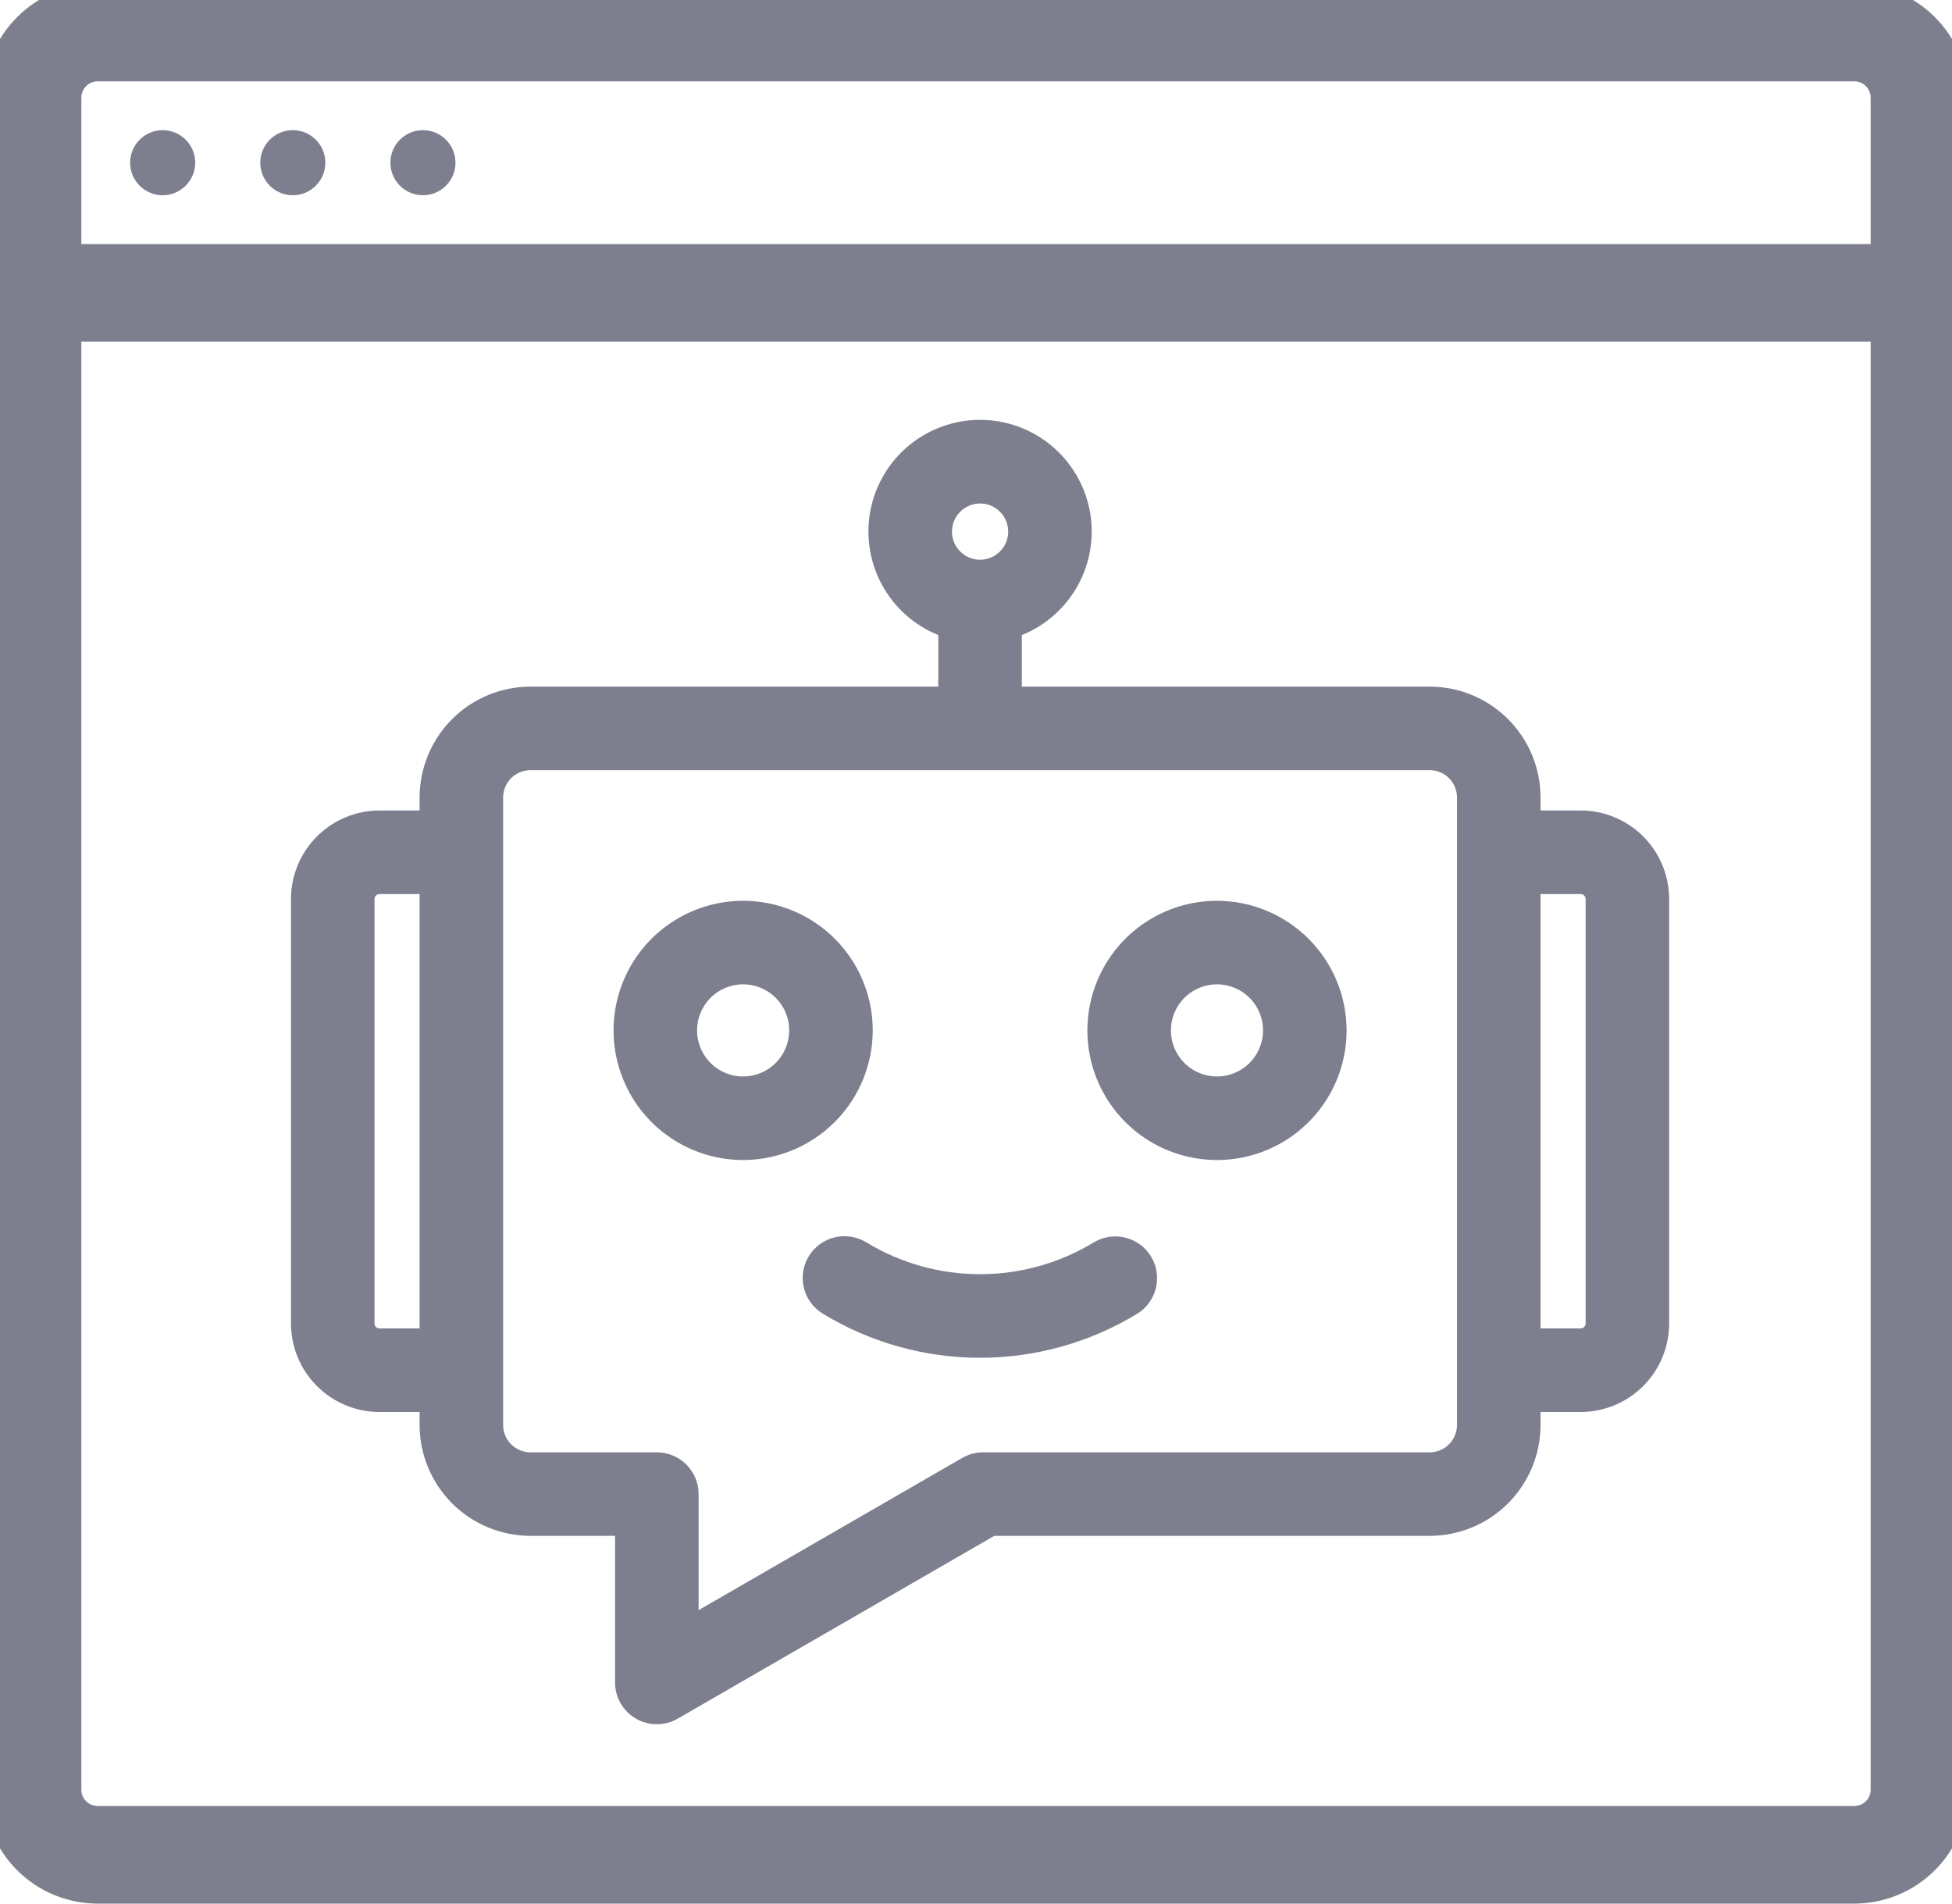 <svg width="480" height="468" viewBox="0 0 480 468" fill="none" xmlns="http://www.w3.org/2000/svg">
<g clip-path="url(#clip0_164_89)">
<path d="M18 439.998L18.008 440.295C18.083 441.778 18.705 443.185 19.76 444.24C20.885 445.365 22.411 445.998 24.002 446H455.998C457.589 445.998 459.115 445.365 460.24 444.24C461.365 443.116 461.998 441.591 462 440V82H18V439.998ZM23.705 18.008C22.222 18.083 20.815 18.705 19.76 19.76C18.635 20.885 18.002 22.411 18 24.002V62H462V24.002C461.998 22.411 461.365 20.885 460.24 19.76C459.185 18.705 457.778 18.083 456.295 18.008L455.998 18H24.002L23.705 18.008ZM482 440.002C481.992 446.895 479.251 453.503 474.377 458.377C469.503 463.251 462.895 465.992 456.002 466H23.998C17.105 465.992 10.497 463.251 5.623 458.377C0.749 453.503 -1.992 446.895 -2 440.002V23.998L-1.991 23.352C-1.819 16.694 0.902 10.345 5.623 5.623C10.497 0.749 17.105 -1.992 23.998 -2H456.002L456.647 -1.991C463.306 -1.819 469.655 0.902 474.377 5.623C479.251 10.497 481.992 17.105 482 23.998V440.002Z" fill="#7D7E8E" stroke="#7D7E8E" stroke-width="4"/>
<path d="M104 48C108.418 48 112 44.418 112 40C112 35.582 108.418 32 104 32C99.582 32 96 35.582 96 40C96 44.418 99.582 48 104 48Z" fill="#7D7E8E"/>
<path d="M72 48C76.418 48 80 44.418 80 40C80 35.582 76.418 32 72 32C67.582 32 64 35.582 64 40C64 44.418 67.582 48 72 48Z" fill="#7D7E8E"/>
<path d="M40 48C44.418 48 48 44.418 48 40C48 35.582 44.418 32 40 32C35.582 32 32 35.582 32 40C32 44.418 35.582 48 40 48Z" fill="#7D7E8E"/>
<g clip-path="url(#clip1_164_89)">
<path d="M512.885 -101.015H-30.885C-45.928 -100.996 -60.349 -95.013 -70.985 -84.378C-81.622 -73.743 -87.606 -59.323 -87.624 -44.283V411.112C-87.606 426.152 -81.622 440.572 -70.985 451.207C-60.349 461.842 -45.928 467.825 -30.885 467.844H512.885C527.928 467.825 542.349 461.842 552.985 451.207C563.622 440.572 569.606 426.152 569.624 411.112V-44.283C569.606 -59.323 563.622 -73.743 552.985 -84.378C542.349 -95.013 527.928 -100.996 512.885 -101.015ZM-30.885 -80.478H512.885C522.482 -80.466 531.683 -76.649 538.469 -69.863C545.255 -63.078 549.073 -53.879 549.085 -44.283V59.298H-67.085V-44.283C-67.073 -53.879 -63.255 -63.078 -56.469 -69.863C-49.683 -76.649 -40.482 -80.466 -30.885 -80.478ZM512.885 447.314H-30.885C-40.483 447.301 -49.685 443.483 -56.471 436.697C-63.257 429.91 -67.075 420.709 -67.085 411.112V79.834H549.085V411.112C549.075 420.709 545.258 429.91 538.471 436.697C531.685 443.483 522.483 447.301 512.885 447.314ZM-4.541 22.136C1.933 22.136 8.262 20.216 13.645 16.62C19.028 13.023 23.224 7.912 25.701 1.931C28.179 -4.05 28.827 -10.63 27.564 -16.979C26.301 -23.328 23.183 -29.16 18.605 -33.738C14.027 -38.315 8.195 -41.432 1.845 -42.695C-4.505 -43.958 -11.087 -43.31 -17.068 -40.833C-23.049 -38.355 -28.162 -34.16 -31.759 -28.778C-35.355 -23.395 -37.275 -17.067 -37.275 -10.594C-37.265 -1.917 -33.813 6.403 -27.677 12.539C-21.54 18.674 -13.22 22.126 -4.541 22.136ZM-4.541 -22.788C-2.129 -22.788 0.229 -22.073 2.234 -20.733C4.239 -19.393 5.803 -17.488 6.726 -15.26C7.649 -13.032 7.89 -10.581 7.42 -8.215C6.949 -5.85 5.788 -3.677 4.082 -1.972C2.377 -0.267 0.204 0.895 -2.162 1.365C-4.528 1.836 -6.98 1.594 -9.208 0.671C-11.436 -0.252 -13.341 -1.815 -14.681 -3.82C-16.021 -5.825 -16.736 -8.183 -16.736 -10.594C-16.733 -13.827 -15.446 -16.926 -13.16 -19.212C-10.874 -21.498 -7.774 -22.784 -4.541 -22.788ZM81.466 22.136C87.94 22.136 94.269 20.216 99.652 16.62C105.035 13.023 109.231 7.912 111.708 1.931C114.186 -4.05 114.834 -10.63 113.571 -16.979C112.308 -23.328 109.19 -29.16 104.612 -33.738C100.034 -38.315 94.202 -41.432 87.852 -42.695C81.502 -43.958 74.921 -43.31 68.939 -40.833C62.958 -38.355 57.845 -34.16 54.249 -28.778C50.652 -23.395 48.732 -17.067 48.732 -10.594C48.742 -1.917 52.194 6.402 58.331 12.538C64.467 18.674 72.787 22.125 81.466 22.136ZM81.466 -22.788C83.878 -22.788 86.236 -22.073 88.241 -20.733C90.247 -19.393 91.81 -17.488 92.733 -15.26C93.656 -13.032 93.897 -10.581 93.427 -8.215C92.956 -5.85 91.795 -3.677 90.089 -1.972C88.384 -0.267 86.211 0.895 83.845 1.365C81.48 1.836 79.027 1.594 76.799 0.671C74.571 -0.252 72.666 -1.815 71.326 -3.82C69.986 -5.825 69.271 -8.183 69.271 -10.594C69.275 -13.827 70.561 -16.926 72.847 -19.212C75.133 -21.498 78.233 -22.784 81.466 -22.788ZM167.473 22.136C173.947 22.136 180.276 20.216 185.659 16.62C191.042 13.023 195.238 7.912 197.715 1.931C200.193 -4.05 200.841 -10.63 199.578 -16.979C198.315 -23.328 195.197 -29.16 190.619 -33.738C186.042 -38.315 180.209 -41.432 173.859 -42.695C167.509 -43.958 160.928 -43.31 154.946 -40.833C148.965 -38.355 143.853 -34.16 140.256 -28.778C136.659 -23.395 134.739 -17.067 134.739 -10.594C134.749 -1.917 138.201 6.402 144.337 12.538C150.473 18.674 158.793 22.125 167.472 22.136H167.473ZM167.473 -22.788C169.885 -22.788 172.243 -22.073 174.248 -20.733C176.254 -19.393 177.817 -17.488 178.74 -15.26C179.663 -13.032 179.904 -10.581 179.434 -8.215C178.963 -5.85 177.802 -3.677 176.096 -1.972C174.391 -0.267 172.218 0.895 169.852 1.365C167.487 1.836 165.035 1.594 162.806 0.671C160.578 -0.252 158.673 -1.815 157.333 -3.82C155.993 -5.825 155.278 -8.183 155.278 -10.594C155.282 -13.827 156.568 -16.926 158.853 -19.212C161.139 -21.498 164.239 -22.784 167.472 -22.788H167.473ZM349.187 22.136H486.541C495.223 22.136 503.549 18.687 509.688 12.549C515.827 6.411 519.275 -1.914 519.275 -10.594C519.275 -19.275 515.827 -27.6 509.688 -33.738C503.549 -39.876 495.223 -43.324 486.541 -43.324H349.187C340.505 -43.324 332.179 -39.876 326.04 -33.738C319.901 -27.6 316.453 -19.275 316.453 -10.594C316.453 -1.914 319.901 6.411 326.04 12.549C332.179 18.687 340.505 22.136 349.187 22.136ZM349.187 -22.788H486.541C489.776 -22.788 492.878 -21.503 495.165 -19.216C497.452 -16.93 498.736 -13.828 498.736 -10.594C498.736 -7.36 497.452 -4.259 495.165 -1.972C492.878 0.315 489.776 1.599 486.541 1.599H349.187C345.952 1.599 342.851 0.315 340.564 -1.972C338.277 -4.259 336.992 -7.36 336.992 -10.594C336.992 -13.828 338.277 -16.93 340.564 -19.216C342.851 -21.503 345.952 -22.788 349.187 -22.788ZM214.609 253.324C214.608 247.022 212.739 240.862 209.237 235.622C205.736 230.382 200.759 226.299 194.935 223.887C189.112 221.476 182.705 220.845 176.523 222.074C170.342 223.304 164.664 226.339 160.207 230.795C155.75 235.251 152.715 240.929 151.486 247.11C150.256 253.291 150.888 259.697 153.3 265.519C155.712 271.342 159.796 276.318 165.037 279.819C170.277 283.32 176.438 285.189 182.741 285.189C191.19 285.18 199.291 281.819 205.265 275.845C211.239 269.872 214.6 261.772 214.609 253.324ZM182.741 264.653C180.5 264.653 178.31 263.989 176.446 262.744C174.583 261.499 173.131 259.73 172.273 257.66C171.415 255.59 171.191 253.313 171.628 251.115C172.065 248.917 173.144 246.899 174.728 245.314C176.313 243.73 178.331 242.651 180.529 242.214C182.727 241.776 185.005 242.001 187.075 242.858C189.146 243.715 190.915 245.167 192.16 247.03C193.405 248.893 194.07 251.084 194.07 253.324C194.067 256.328 192.872 259.207 190.748 261.331C188.625 263.455 185.745 264.649 182.741 264.653ZM299.26 221.461C292.957 221.46 286.795 223.329 281.554 226.83C276.313 230.332 272.229 235.308 269.816 241.131C267.404 246.953 266.773 253.36 268.002 259.542C269.232 265.723 272.267 271.401 276.724 275.857C281.181 280.314 286.86 283.349 293.042 284.578C299.224 285.808 305.632 285.176 311.455 282.765C317.279 280.353 322.256 276.268 325.758 271.028C329.259 265.788 331.128 259.627 331.128 253.324C331.118 244.876 327.758 236.777 321.784 230.804C315.809 224.83 307.709 221.47 299.26 221.461ZM299.26 264.653C297.019 264.653 294.829 263.989 292.965 262.744C291.102 261.499 289.65 259.73 288.792 257.66C287.934 255.59 287.71 253.313 288.147 251.115C288.584 248.917 289.663 246.899 291.247 245.314C292.832 243.73 294.85 242.651 297.048 242.214C299.246 241.776 301.524 242.001 303.594 242.858C305.665 243.715 307.434 245.167 308.679 247.03C309.924 248.893 310.589 251.084 310.589 253.324C310.586 256.328 309.391 259.207 307.267 261.331C305.144 263.455 302.264 264.649 299.26 264.653ZM283.05 308.927C284.458 311.257 284.883 314.052 284.231 316.696C283.578 319.34 281.902 321.616 279.571 323.025C267.942 330.077 254.601 333.807 241 333.807C227.399 333.807 214.058 330.077 202.429 323.025C201.26 322.335 200.24 321.42 199.427 320.333C198.614 319.246 198.025 318.009 197.693 316.693C197.362 315.377 197.294 314.008 197.495 312.666C197.696 311.323 198.16 310.034 198.862 308.873C199.564 307.711 200.49 306.7 201.585 305.898C202.68 305.097 203.923 304.52 205.243 304.202C206.562 303.883 207.932 303.83 209.272 304.044C210.613 304.258 211.897 304.736 213.052 305.449C221.478 310.559 231.145 313.261 241 313.261C250.855 313.261 260.522 310.559 268.949 305.449C270.103 304.752 271.383 304.289 272.716 304.086C274.05 303.883 275.41 303.945 276.719 304.268C278.029 304.591 279.262 305.168 280.348 305.968C281.434 306.767 282.352 307.772 283.05 308.927ZM388.697 199.26H378.823V196.051C378.815 188.828 375.942 181.903 370.834 176.795C365.726 171.687 358.8 168.814 351.576 168.805H251.27V156.129C257.18 153.746 262.077 149.38 265.121 143.781C268.164 138.182 269.164 131.699 267.95 125.443C266.736 119.187 263.383 113.549 258.465 109.495C253.548 105.44 247.373 103.223 241 103.223C234.627 103.223 228.452 105.44 223.535 109.495C218.618 113.549 215.264 119.187 214.05 125.443C212.836 131.699 213.836 138.182 216.88 143.781C219.923 149.38 224.82 153.746 230.731 156.129V168.807H130.431C123.207 168.815 116.28 171.688 111.172 176.796C106.064 181.903 103.19 188.829 103.182 196.052V199.261H93.308C87.54 199.267 82.011 201.561 77.933 205.639C73.854 209.716 71.56 215.245 71.553 221.012V325.381C71.56 331.148 73.854 336.678 77.932 340.756C82.01 344.834 87.54 347.128 93.308 347.135H103.182V350.343C103.19 357.567 106.064 364.492 111.172 369.599C116.281 374.707 123.207 377.58 130.431 377.587H151.245V413.637C151.245 415.439 151.719 417.21 152.621 418.771C153.522 420.331 154.818 421.628 156.38 422.529C157.941 423.43 159.712 423.904 161.514 423.904C163.317 423.904 165.088 423.43 166.649 422.529L244.499 377.587H351.571C358.795 377.579 365.72 374.706 370.828 369.599C375.937 364.491 378.81 357.566 378.818 350.343V347.135H388.692C394.46 347.128 399.99 344.834 404.068 340.756C408.146 336.678 410.44 331.148 410.447 325.381V221.012C410.44 215.245 408.146 209.716 404.068 205.638C399.99 201.56 394.46 199.266 388.692 199.26H388.697ZM241 123.781C242.368 123.78 243.704 124.186 244.842 124.945C245.979 125.705 246.865 126.784 247.389 128.047C247.912 129.31 248.049 130.7 247.783 132.042C247.516 133.383 246.858 134.615 245.891 135.582C244.924 136.548 243.692 137.207 242.351 137.474C241.009 137.741 239.619 137.604 238.356 137.081C237.092 136.557 236.013 135.671 235.253 134.535C234.493 133.398 234.087 132.061 234.087 130.694C234.089 128.861 234.818 127.104 236.114 125.808C237.41 124.512 239.167 123.783 241 123.781ZM93.308 326.598C92.987 326.594 92.68 326.464 92.453 326.237C92.226 326.01 92.096 325.703 92.092 325.381V221.012C92.096 220.69 92.226 220.384 92.453 220.156C92.68 219.929 92.987 219.8 93.308 219.796H103.182V326.598H93.308ZM358.279 350.343C358.277 352.122 357.57 353.827 356.312 355.085C355.055 356.342 353.349 357.049 351.571 357.051H241.748C239.946 357.051 238.174 357.526 236.614 358.428L171.787 395.852V367.318C171.787 364.595 170.706 361.983 168.78 360.057C166.854 358.132 164.242 357.05 161.518 357.05H130.431C128.652 357.048 126.947 356.341 125.689 355.083C124.431 353.826 123.723 352.121 123.721 350.342V196.052C123.723 194.273 124.431 192.568 125.689 191.31C126.946 190.053 128.652 189.345 130.431 189.343H351.571C353.349 189.345 355.055 190.053 356.312 191.31C357.57 192.568 358.277 194.274 358.279 196.052V350.343ZM389.908 325.381C389.904 325.703 389.775 326.01 389.548 326.237C389.32 326.464 389.014 326.594 388.692 326.598H378.818V219.796H388.692C389.013 219.8 389.32 219.929 389.547 220.156C389.775 220.384 389.904 220.69 389.908 221.012V325.381Z" fill="#7D7E8E"/>
</g>
</g>
<defs>
<clipPath id="clip0_164_89">
<rect width="480" height="468" fill="white"/>
</clipPath>
<clipPath id="clip1_164_89">
<rect width="362" height="335" fill="white" transform="translate(60 91)"/>
</clipPath>
</defs>
</svg>
